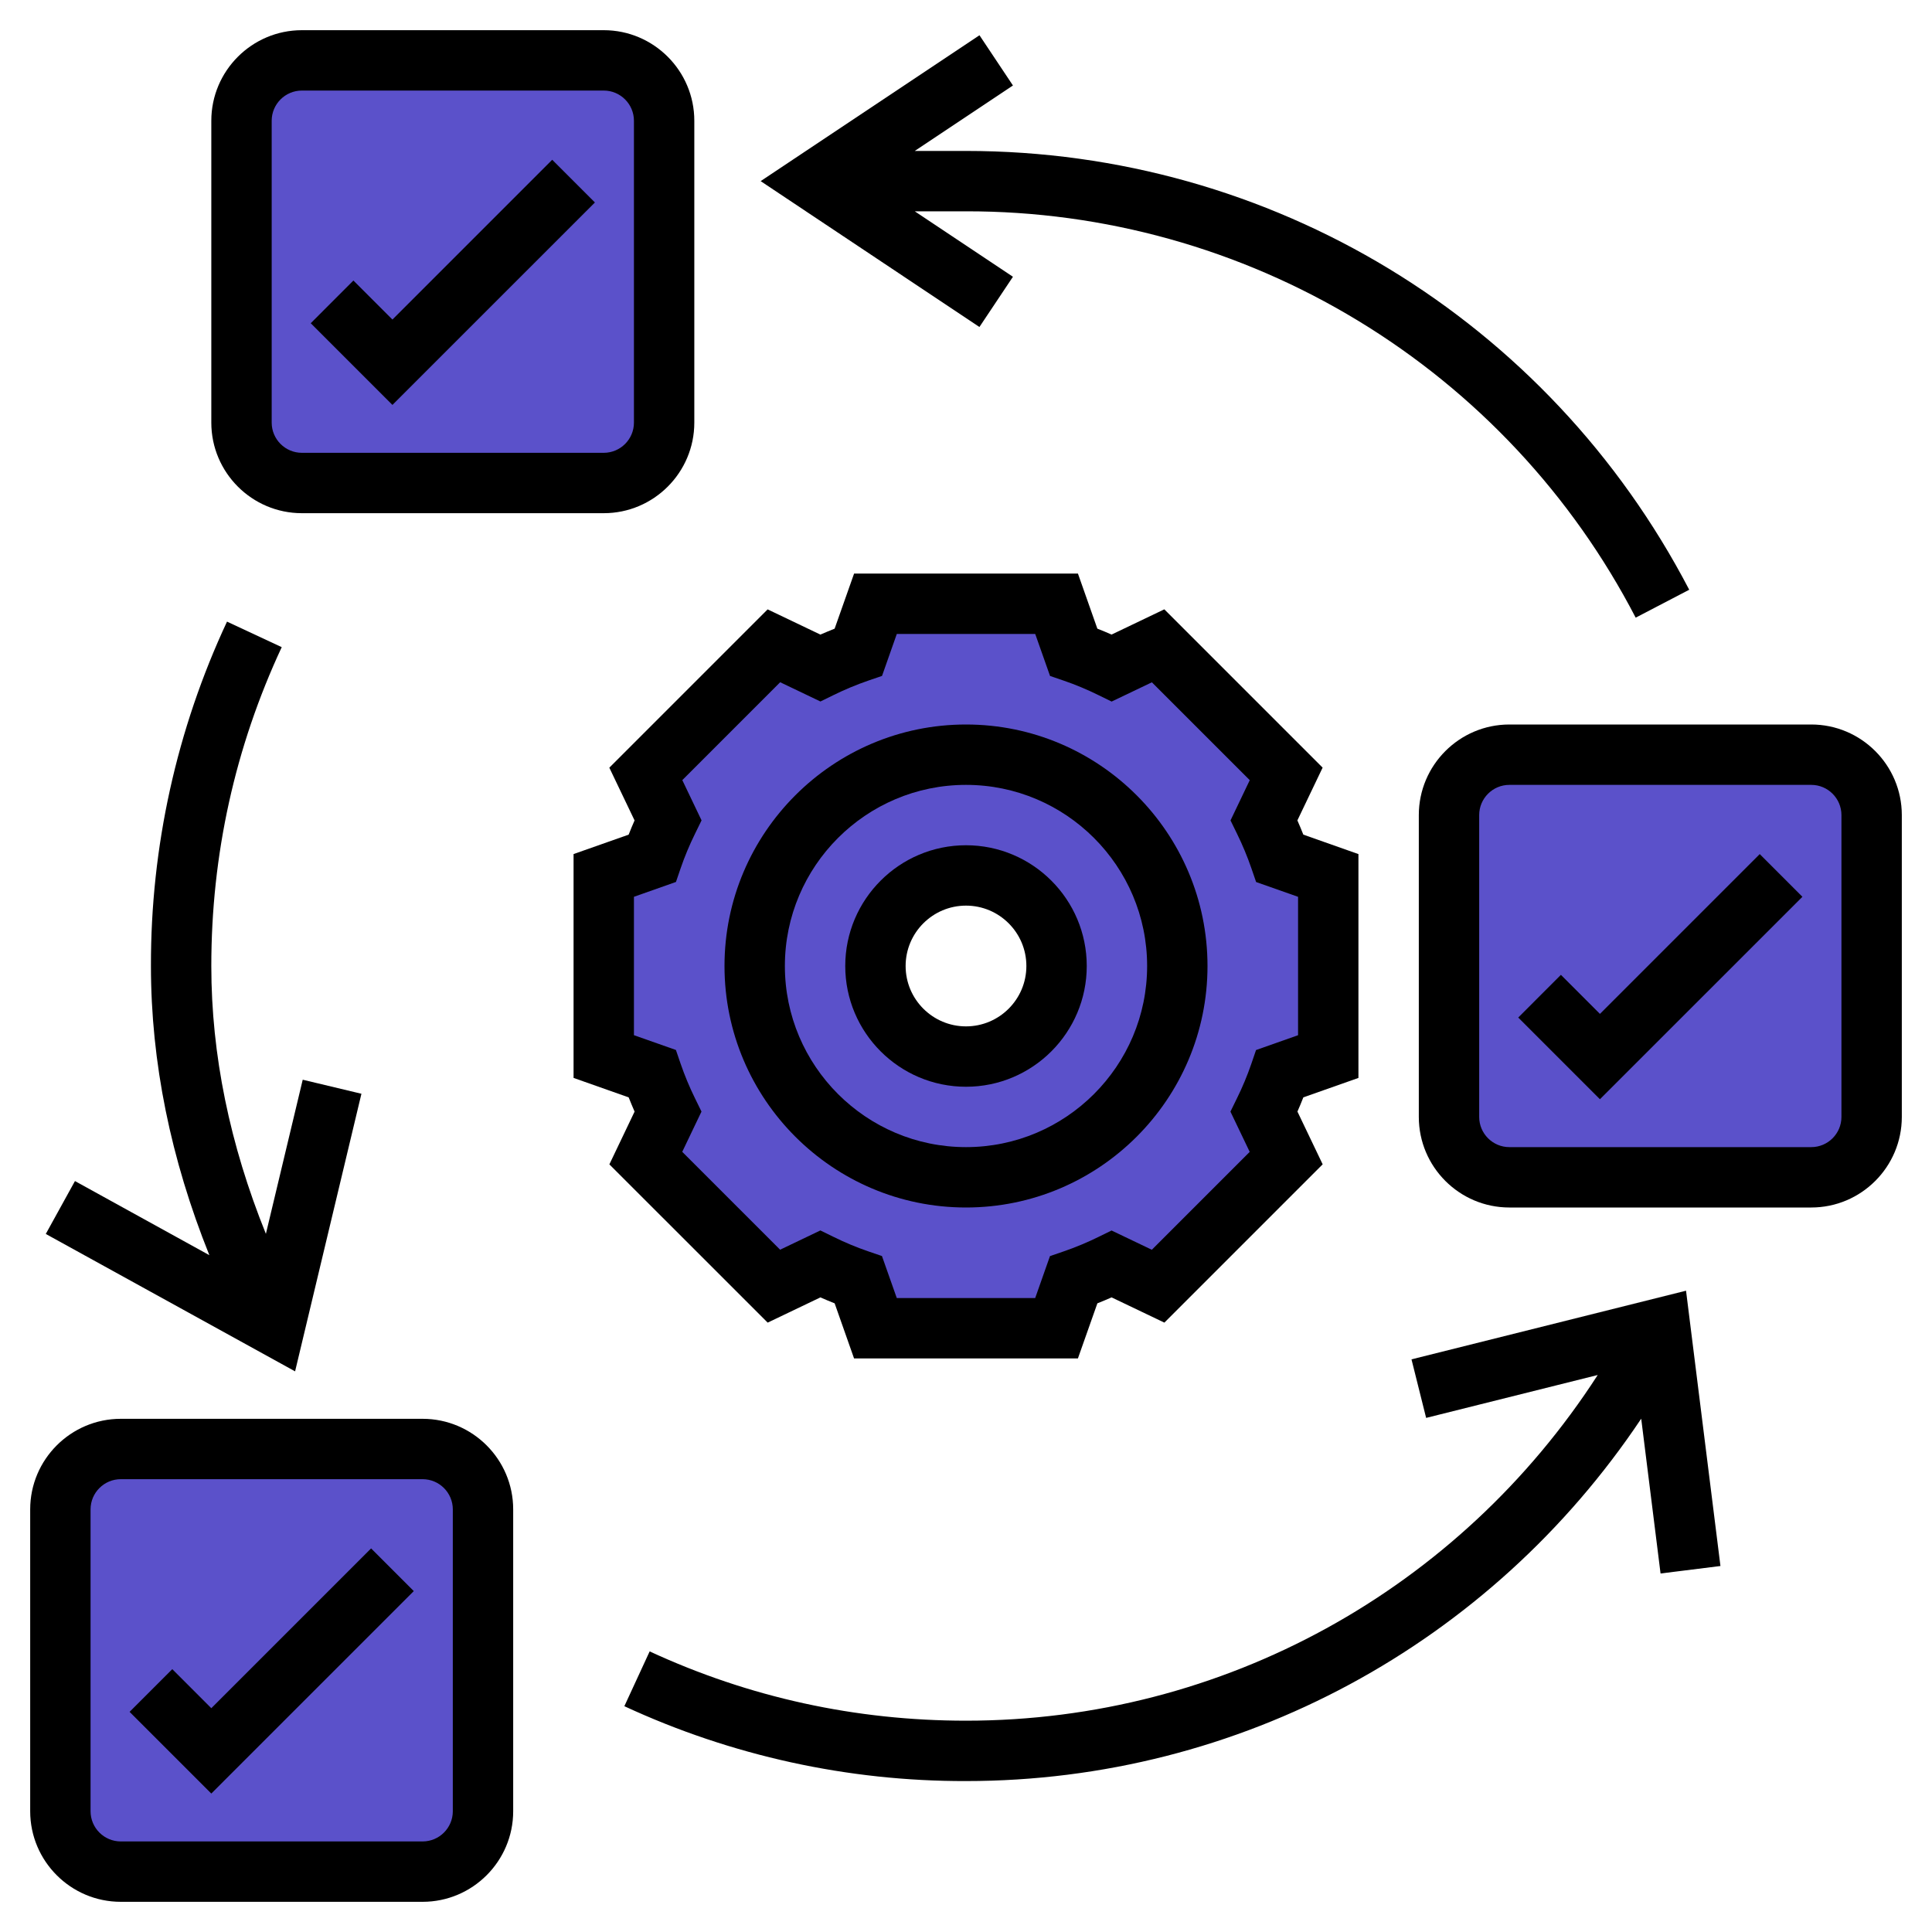<svg width="80" height="80" viewBox="0 0 80 80" fill="none" xmlns="http://www.w3.org/2000/svg">
<path d="M77.5 33.75V46.25C77.5 47.625 76.375 48.75 75 48.75H62.5C61.125 48.75 60 47.625 60 46.25V33.75C60 32.375 61.125 31.25 62.5 31.25H75C76.375 31.25 77.5 32.375 77.5 33.75ZM27.5 5V17.5C27.5 18.875 26.375 20 25 20H12.5C11.125 20 10 18.875 10 17.5V5C10 3.625 11.125 2.5 12.5 2.5H25C26.375 2.5 27.5 3.625 27.5 5ZM20 62.5V75C20 76.375 18.875 77.5 17.5 77.5H5C3.625 77.5 2.5 76.375 2.5 75V62.5C2.5 61.125 3.625 60 5 60H17.5C18.875 60 20 61.125 20 62.5Z" fill="#5B51CA"/>
<path d="M55 36.25V43.75L53 44.462C52.812 45 52.587 45.525 52.337 46.038L53.263 47.95L47.95 53.263L46.038 52.337C45.525 52.587 45 52.812 44.462 53L43.75 55H36.25L35.538 53C35 52.812 34.475 52.587 33.962 52.337L32.05 53.263L26.738 47.95L27.663 46.038C27.413 45.525 27.188 45 27 44.462L25 43.75V36.25L27 35.538C27.188 35 27.413 34.475 27.663 33.962L26.738 32.05L32.05 26.738L33.962 27.663C34.475 27.413 35 27.188 35.538 27L36.25 25H43.75L44.462 27C45 27.188 45.525 27.413 46.038 27.663L47.95 26.738L53.263 32.05L52.337 33.962C52.587 34.475 52.812 35 53 35.538L55 36.25ZM48.75 40C48.75 35.163 44.837 31.25 40 31.25C35.163 31.25 31.25 35.163 31.25 40C31.25 44.837 35.163 48.75 40 48.75C44.837 48.75 48.75 44.837 48.75 40Z" fill="#5B51CA"/>
<path d="M40 31.25C44.837 31.25 48.75 35.163 48.75 40C48.75 44.837 44.837 48.75 40 48.75C35.163 48.75 31.25 44.837 31.25 40C31.25 35.163 35.163 31.25 40 31.25ZM43.75 40C43.75 37.925 42.075 36.25 40 36.25C37.925 36.25 36.25 37.925 36.25 40C36.25 42.075 37.925 43.75 40 43.75C42.075 43.75 43.75 42.075 43.75 40Z" fill="#5B51CA"/>
<path d="M40 50C45.514 50 50 45.514 50 40C50 34.486 45.514 30 40 30C34.486 30 30 34.486 30 40C30 45.514 34.486 50 40 50ZM40 32.5C44.136 32.5 47.5 35.864 47.5 40C47.5 44.136 44.136 47.5 40 47.5C35.864 47.5 32.5 44.136 32.5 40C32.5 35.864 35.864 32.5 40 32.5Z" fill="black"/>
<path d="M40 45C42.758 45 45 42.758 45 40C45 37.242 42.758 35 40 35C37.242 35 35 37.242 35 40C35 42.758 37.242 45 40 45ZM40 37.5C41.379 37.5 42.5 38.621 42.5 40C42.5 41.379 41.379 42.5 40 42.5C38.621 42.5 37.5 41.379 37.5 40C37.5 38.621 38.621 37.5 40 37.5Z" fill="black"/>
<path d="M31.788 54.767L33.972 53.722C34.167 53.809 34.364 53.891 34.561 53.968L35.365 56.25H44.634L45.44 53.968C45.636 53.89 45.833 53.809 46.029 53.722L48.214 54.767L54.769 48.212L53.724 46.028C53.81 45.833 53.892 45.636 53.969 45.439L56.25 44.635V35.366L53.968 34.56C53.89 34.362 53.808 34.166 53.722 33.971L54.767 31.786L48.212 25.231L46.028 26.276C45.833 26.19 45.637 26.108 45.439 26.031L44.635 23.75H35.366L34.56 26.032C34.364 26.11 34.167 26.191 33.971 26.277L31.786 25.233L25.231 31.788L26.276 33.972C26.19 34.167 26.108 34.363 26.031 34.561L23.75 35.365V44.634L26.032 45.44C26.11 45.636 26.191 45.833 26.277 46.029L25.233 48.214L31.788 54.767ZM26.25 42.865V37.134L27.99 36.52L28.186 35.947C28.35 35.469 28.551 34.986 28.784 34.514L29.05 33.97L28.253 32.303L32.305 28.25L33.972 29.047L34.516 28.781C34.981 28.552 35.46 28.353 35.95 28.184L36.523 27.988L37.135 26.25H42.866L43.48 27.99L44.053 28.186C44.531 28.35 45.014 28.551 45.486 28.784L46.03 29.05L47.697 28.253L51.75 32.305L50.953 33.972L51.219 34.516C51.451 34.989 51.651 35.471 51.816 35.95L52.013 36.523L53.75 37.135V42.866L52.01 43.48L51.814 44.053C51.645 44.543 51.446 45.022 51.216 45.486L50.95 46.03L51.748 47.697L47.695 51.75L46.028 50.953L45.484 51.219C45.019 51.448 44.54 51.647 44.05 51.816L43.477 52.013L42.865 53.75H37.134L36.52 52.01L35.947 51.814C35.457 51.645 34.978 51.446 34.514 51.216L33.97 50.95L32.303 51.748L28.25 47.695L29.047 46.028L28.781 45.484C28.552 45.019 28.353 44.54 28.184 44.05L27.988 43.477L26.25 42.865ZM17.5 58.75H5C2.933 58.75 1.25 60.432 1.25 62.5V75C1.25 77.067 2.933 78.75 5 78.75H17.5C19.567 78.75 21.25 77.067 21.25 75V62.5C21.25 60.432 19.567 58.75 17.5 58.75ZM18.75 75C18.75 75.689 18.189 76.25 17.5 76.25H5C4.311 76.25 3.75 75.689 3.75 75V62.5C3.75 61.811 4.311 61.25 5 61.25H17.5C18.189 61.25 18.75 61.811 18.75 62.5V75ZM75 30H62.5C60.432 30 58.75 31.683 58.75 33.75V46.25C58.75 48.318 60.432 50 62.5 50H75C77.067 50 78.75 48.318 78.75 46.25V33.75C78.75 31.683 77.067 30 75 30ZM76.25 46.25C76.25 46.939 75.689 47.5 75 47.5H62.5C61.811 47.5 61.25 46.939 61.25 46.25V33.75C61.25 33.061 61.811 32.5 62.5 32.5H75C75.689 32.5 76.25 33.061 76.25 33.75V46.25ZM12.5 21.25H25C27.067 21.25 28.75 19.567 28.75 17.5V5C28.75 2.933 27.067 1.25 25 1.25H12.5C10.432 1.25 8.75 2.933 8.75 5V17.5C8.75 19.567 10.432 21.25 12.5 21.25ZM11.25 5C11.25 4.311 11.811 3.75 12.5 3.75H25C25.689 3.75 26.25 4.311 26.25 5V17.5C26.25 18.189 25.689 18.75 25 18.75H12.5C11.811 18.75 11.25 18.189 11.25 17.5V5Z" fill="black"/>
<path d="M8.75 70.733L7.134 69.116L5.366 70.884L8.75 74.267L17.134 65.884L15.367 64.116L8.75 70.733ZM24.634 8.384L22.866 6.616L16.25 13.232L14.634 11.616L12.867 13.384L16.25 16.767L24.634 8.384ZM66.25 41.983L64.634 40.366L62.867 42.134L66.25 45.517L74.634 37.134L72.867 35.366L66.25 41.983ZM58.447 56.288L59.053 58.712L66.158 56.936C60.419 65.826 50.649 71.25 40 71.25C35.426 71.25 31.019 70.285 26.901 68.381L25.853 70.65C30.286 72.704 35.115 73.762 40 73.75C51.324 73.75 61.724 68.075 67.959 58.745L68.76 65.155L71.24 64.845L69.815 53.445L58.447 56.288ZM14.966 45.29L12.535 44.709L11.01 51.091C9.515 47.391 8.75 43.672 8.75 40C8.75 35.388 9.731 30.946 11.666 26.797L9.4 25.74C7.314 30.204 6.239 35.073 6.25 40C6.25 43.979 7.069 47.992 8.669 51.974L3.104 48.905L1.896 51.095L12.219 56.785L14.966 45.29ZM41.944 11.46L37.879 8.75H40C45.721 8.741 51.334 10.306 56.225 13.274C61.116 16.241 65.097 20.497 67.73 25.576L69.947 24.42C64.105 13.213 52.63 6.25 40 6.25H37.879L41.944 3.54L40.558 1.46L31.497 7.5L40.556 13.54L41.944 11.46Z" fill="black"/>
</svg>
